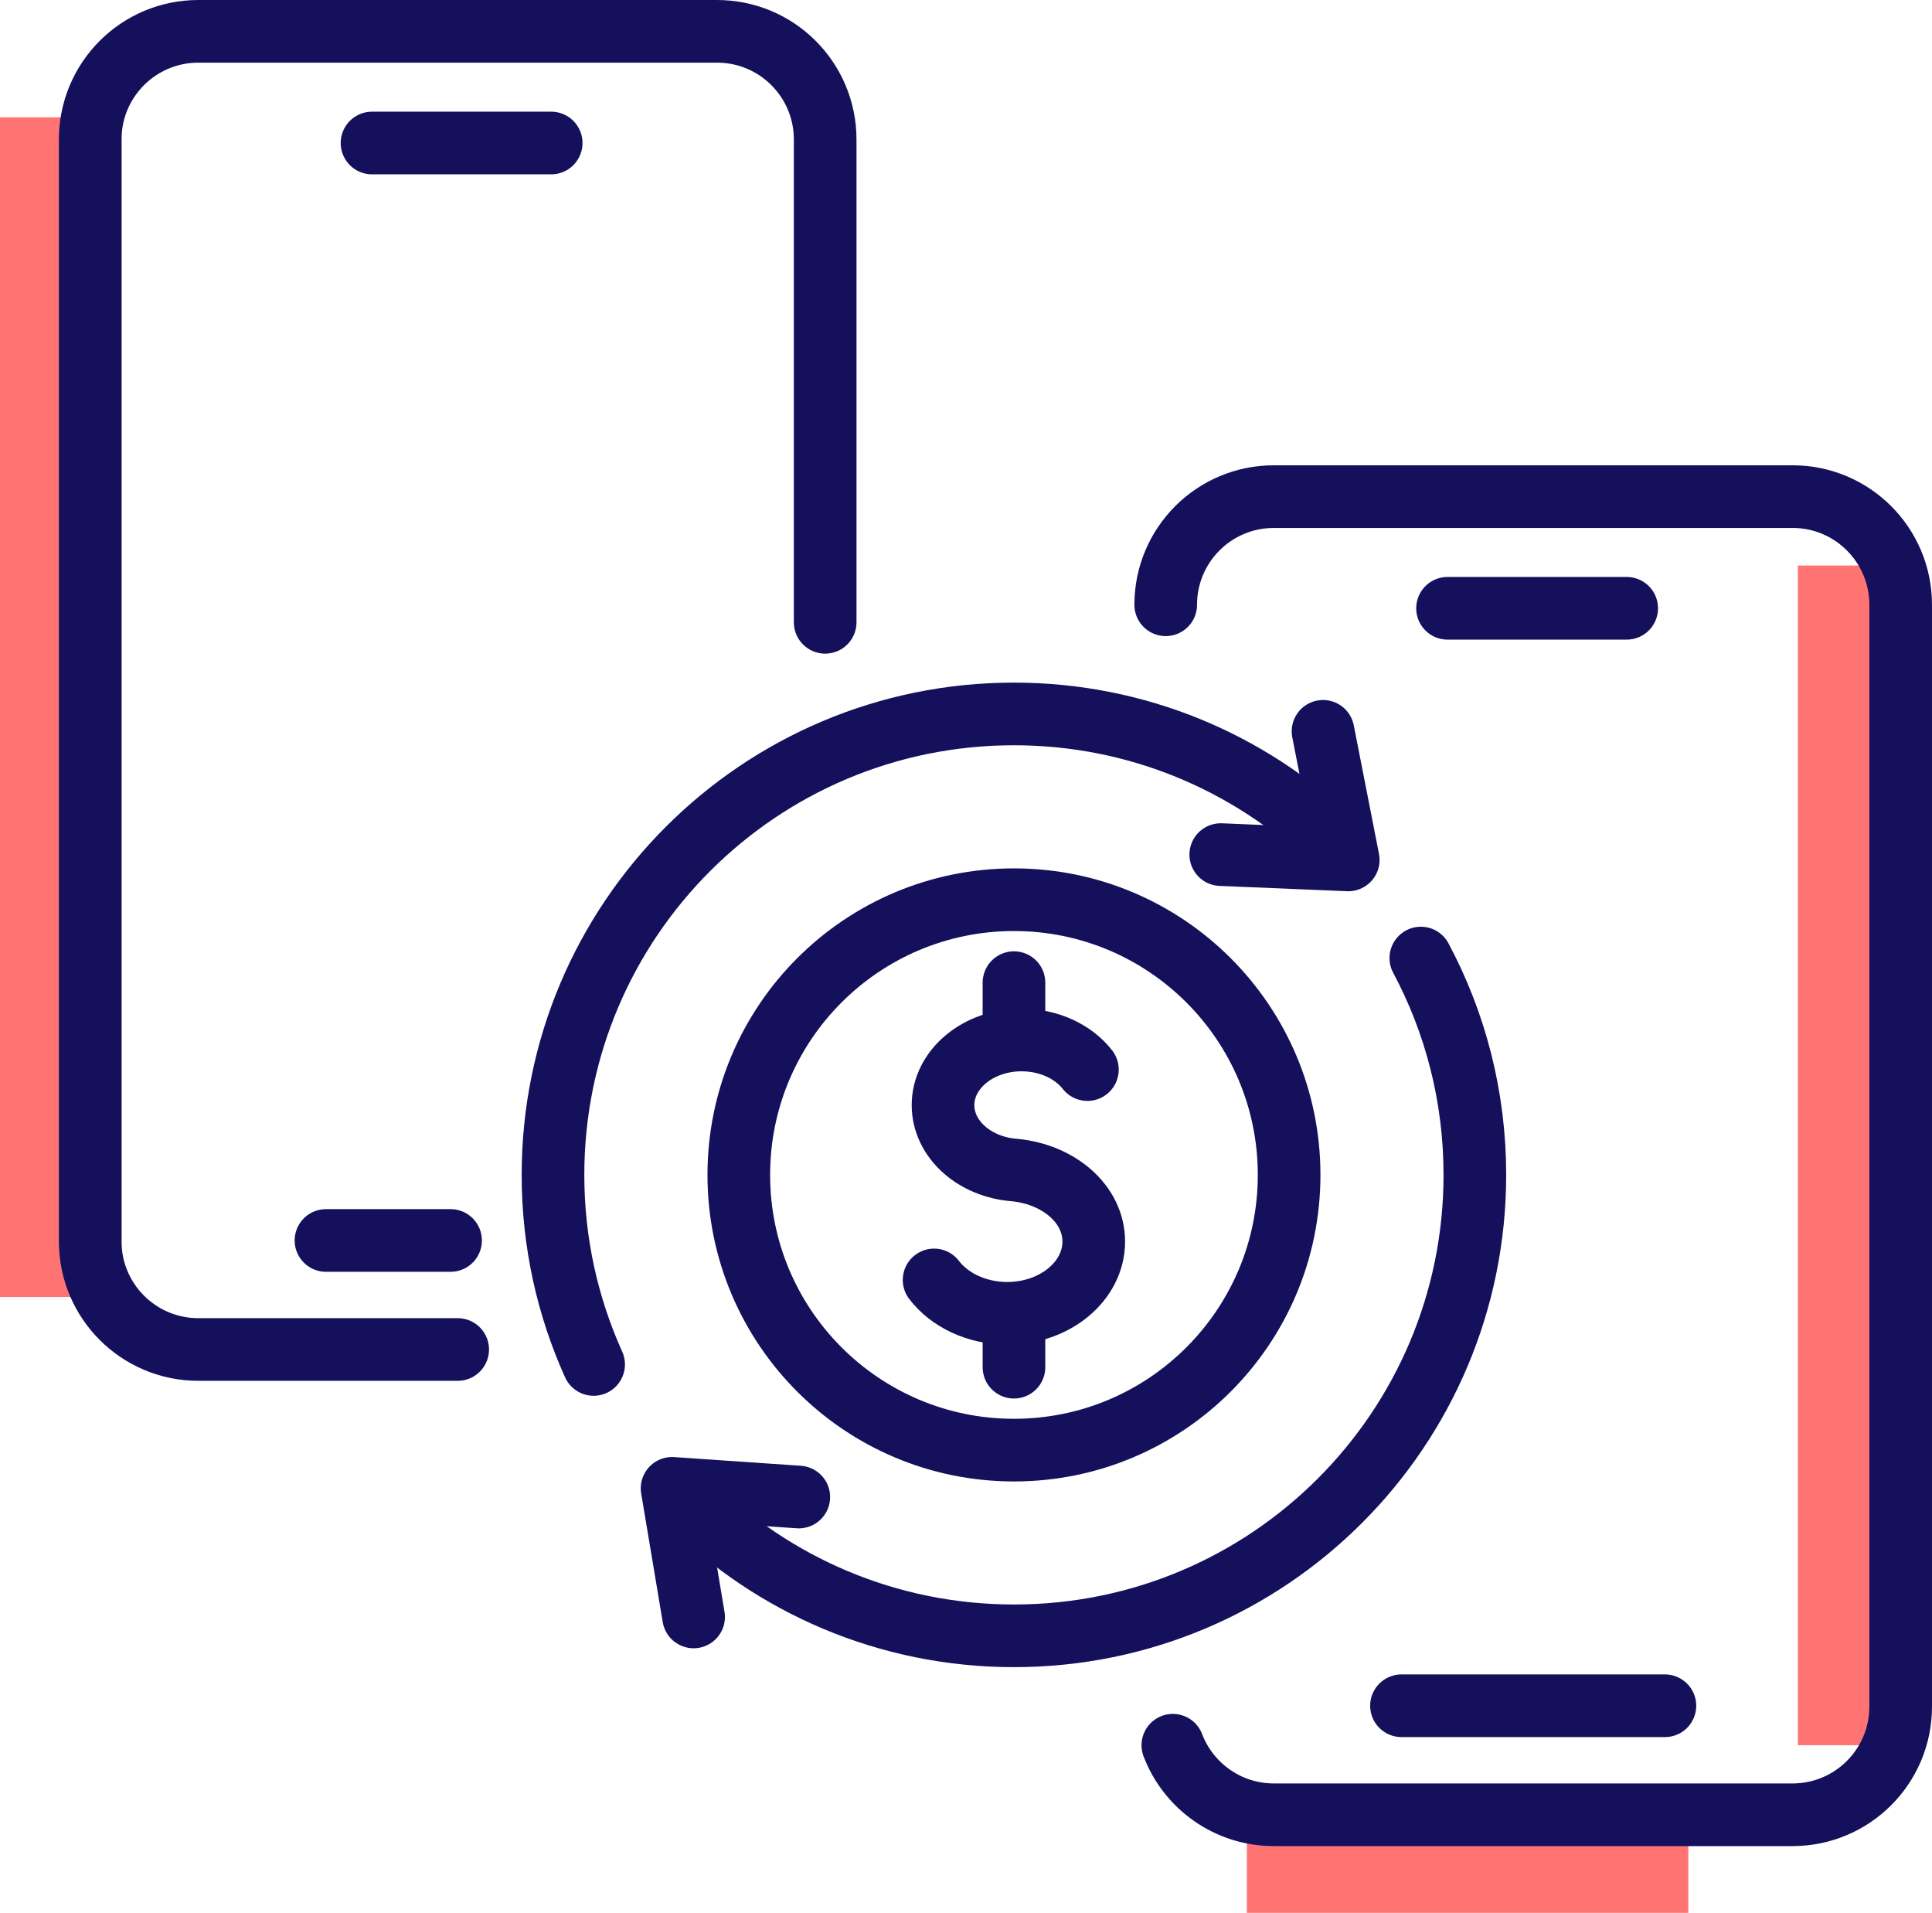 <?xml version="1.0" encoding="UTF-8"?>
<svg id="Layer_2" data-name="Layer 2" xmlns="http://www.w3.org/2000/svg" viewBox="0 0 246.73 244.24">
  <defs>
    <style>
      .cls-1 {
        fill: none;
        stroke: #14105b;
        stroke-linecap: round;
        stroke-linejoin: round;
        stroke-width: 8px;
      }

      .cls-2 {
        fill: #ff7373;
        stroke-width: 0px;
      }
    </style>
  </defs>
  <g id="Layer_2-2" data-name="Layer 2">
    <g>
      <rect class="cls-2" x="159.23" y="228.72" width="56.38" height="15.52"/>
      <rect class="cls-2" x="229.6" y="72.21" width="15.52" height="150.63"/>
      <rect class="cls-2" y="14.98" width="15.52" height="150.63"/>
      <g>
        <g>
          <path class="cls-1" d="m58.45,172.31H25.33c-7.63,0-13.81-6.18-13.81-13.81V17.81c0-7.63,6.18-13.81,13.81-13.81h66.24c7.63,0,13.81,6.18,13.81,13.81v61.65"/>
          <line class="cls-1" x1="41.63" y1="158.39" x2="57.54" y2="158.39"/>
          <line class="cls-1" x1="70.39" y1="18.26" x2="47.51" y2="18.26"/>
        </g>
        <g>
          <path class="cls-1" d="m148.87,77.22c0-7.63,6.18-13.81,13.81-13.81h66.24c7.63,0,13.81,6.18,13.81,13.81v140.69c0,7.63-6.18,13.81-13.81,13.81h-66.24c-5.89,0-10.92-3.69-12.9-8.88"/>
          <line class="cls-1" x1="178.98" y1="217.8" x2="212.62" y2="217.8"/>
          <line class="cls-1" x1="207.74" y1="77.67" x2="184.86" y2="77.67"/>
        </g>
        <g>
          <g>
            <g>
              <path class="cls-1" d="m119.29,163.43c1.96,2.56,5.41,4.26,9.34,4.26,6.1,0,11.05-4.1,11.05-9.16,0-4.79-4.45-8.57-10.09-9.13h0c-5.13-.37-9.16-3.94-9.16-8.29,0-4.59,4.49-8.32,10.03-8.32,3.52,0,6.62,1.5,8.41,3.78"/>
              <line class="cls-1" x1="129.49" y1="168.09" x2="129.49" y2="174.57"/>
              <line class="cls-1" x1="129.49" y1="125.47" x2="129.49" y2="132.23"/>
            </g>
            <circle class="cls-1" cx="129.49" cy="150.02" r="35.14"/>
          </g>
          <g>
            <g>
              <polyline class="cls-1" points="155.9 109.12 172.18 109.8 168.96 93.38"/>
              <polyline class="cls-1" points="102.01 191.15 85.83 190.04 88.58 206.46"/>
              <path class="cls-1" d="m75.81,174.22c-3.33-7.38-5.19-15.57-5.19-24.2,0-32.51,26.35-58.86,58.86-58.86,15.72,0,30,6.16,40.56,16.2"/>
            </g>
            <path class="cls-1" d="m181.45,122.33c4.41,8.25,6.9,17.68,6.9,27.68,0,32.51-26.35,58.86-58.86,58.86-16.16,0-30.8-6.51-41.44-17.06"/>
          </g>
        </g>
      </g>
    </g>
  </g>
</svg>